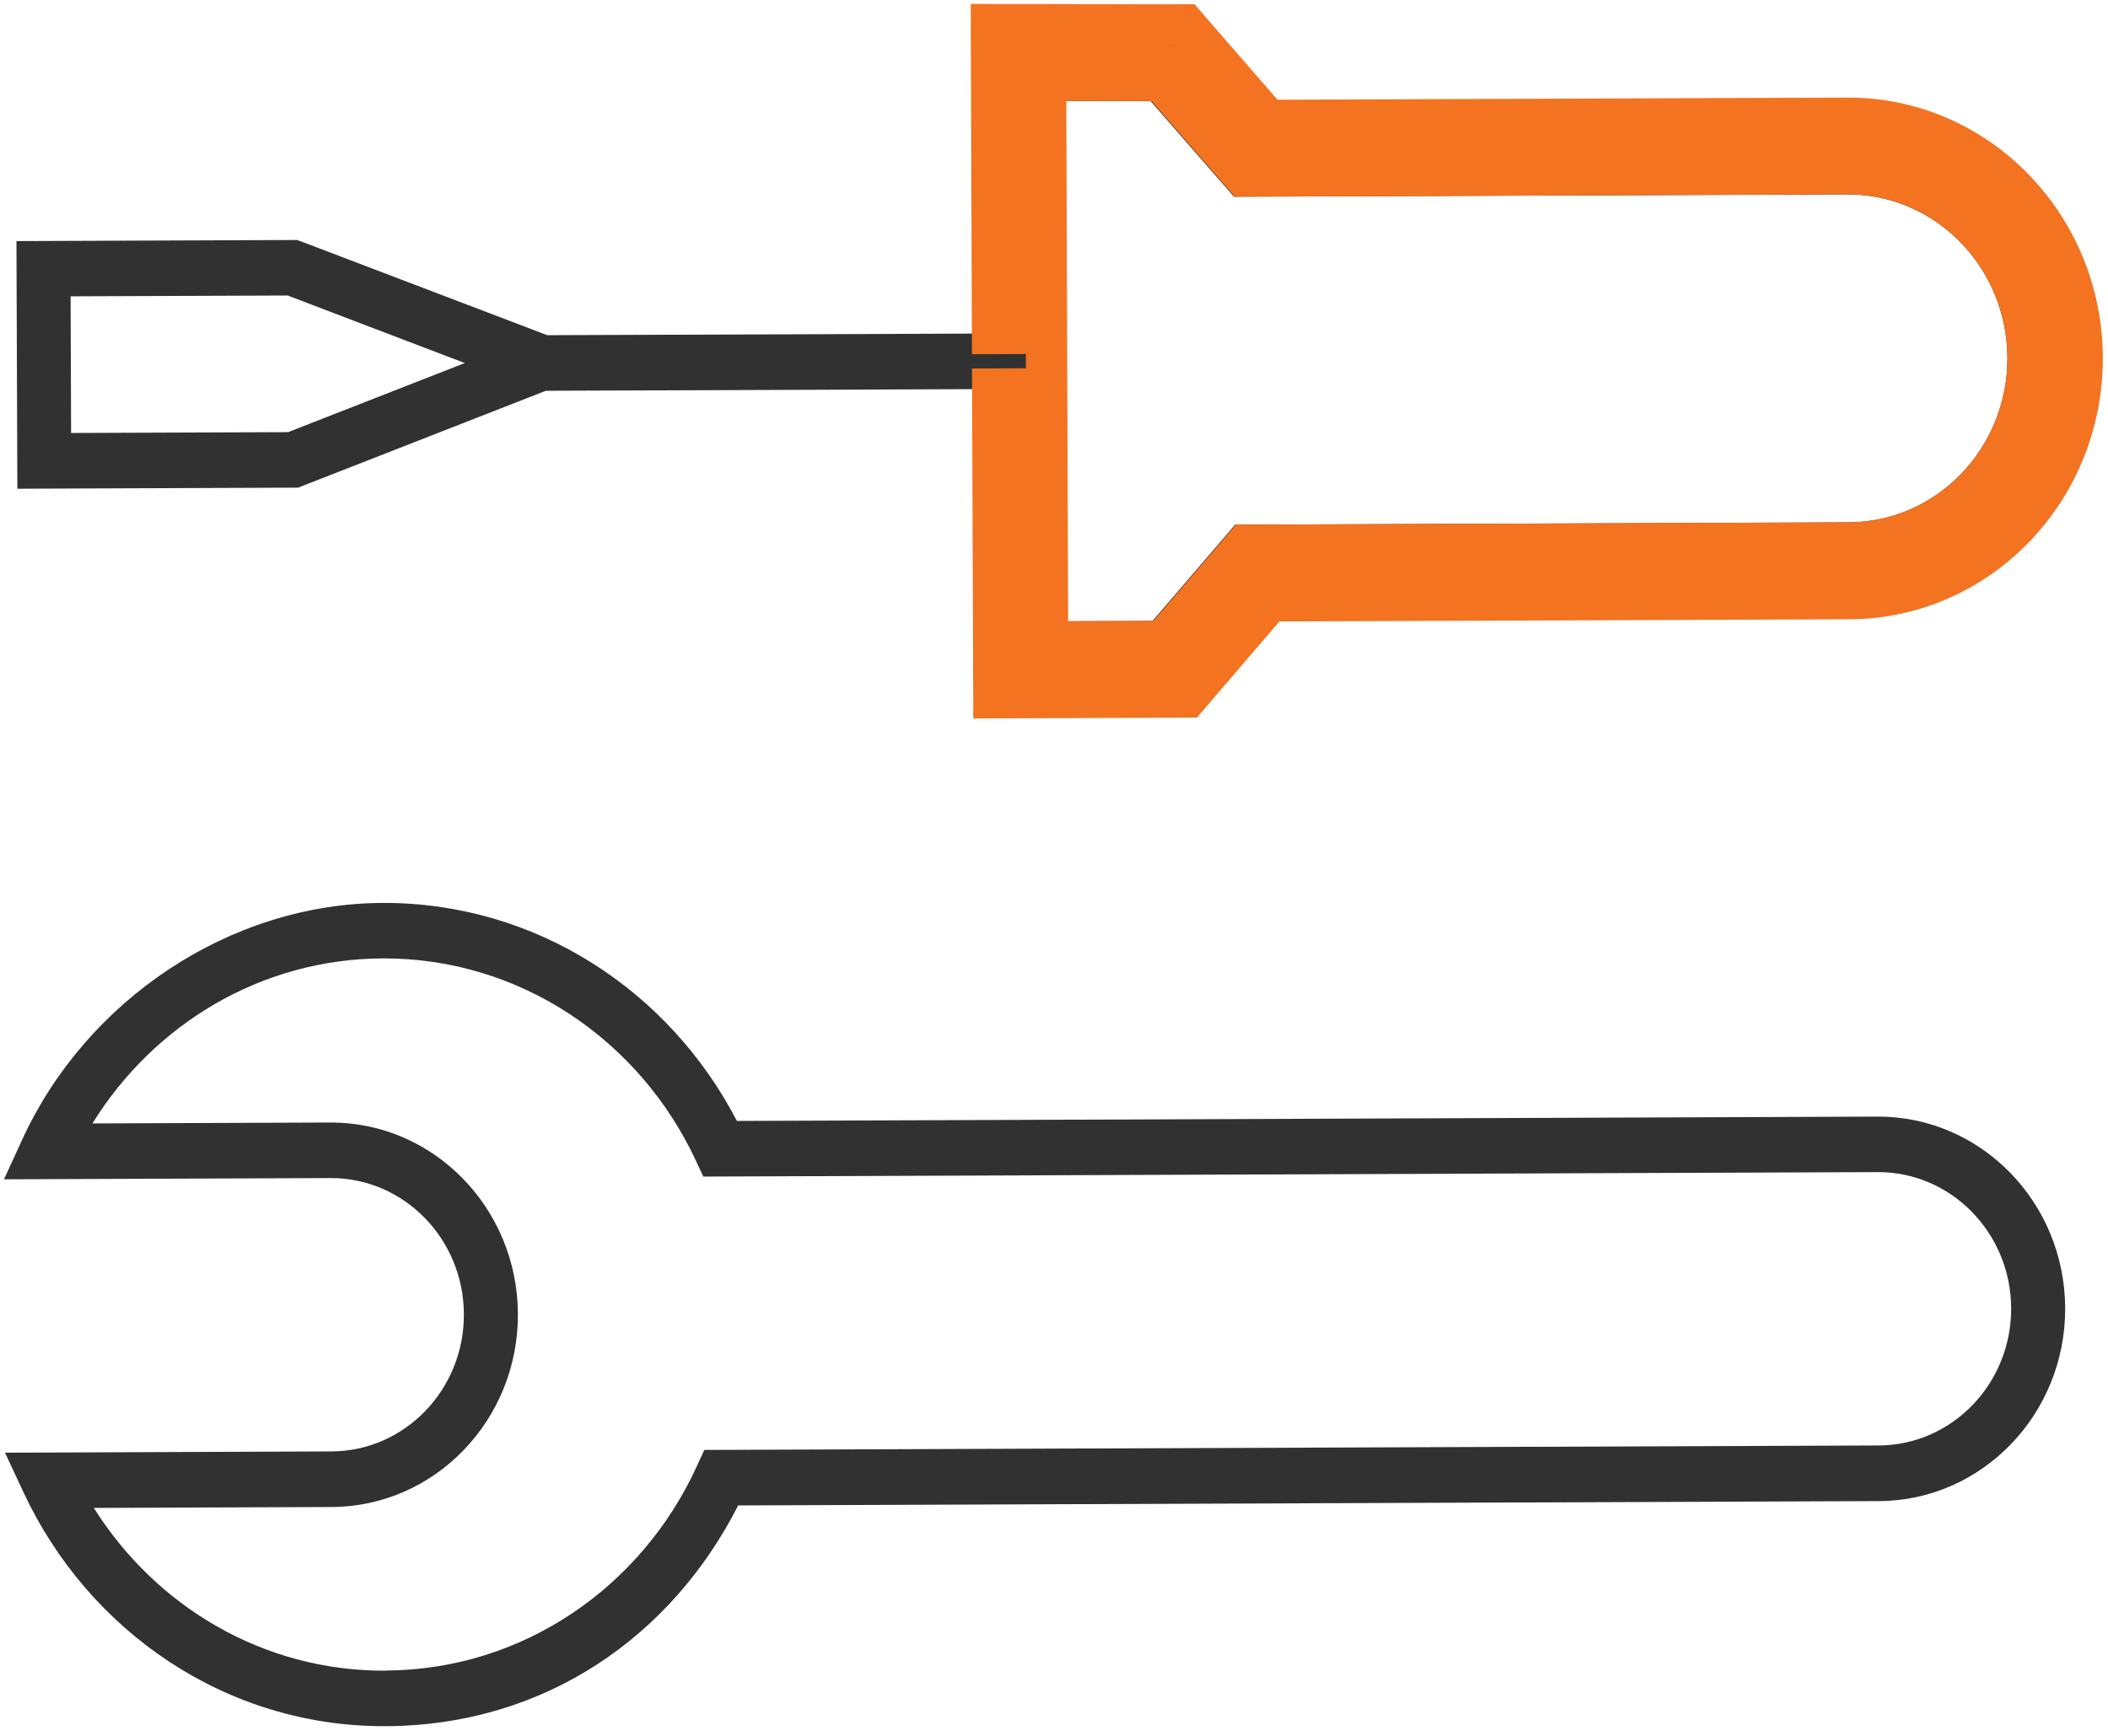 <?xml version="1.0" encoding="UTF-8"?>
<svg xmlns="http://www.w3.org/2000/svg" width="51" height="42" viewBox="0 0 51 42" fill="none">
  <path fill-rule="evenodd" clip-rule="evenodd" d="M1.156 35.145L0.121 35.148L0.568 36.107C2.137 39.463 5.46 41.781 9.327 41.766C13.194 41.751 16.252 39.586 17.859 36.425L45.458 36.32C47.953 36.311 49.973 34.218 49.964 31.651C49.955 29.085 47.92 27.008 45.424 27.017L17.828 27.122C16.196 23.974 12.967 21.833 9.258 21.847C5.548 21.861 2.082 24.206 0.538 27.572L0.097 28.534L7.995 28.504C9.77 28.497 11.217 29.974 11.223 31.799C11.23 33.624 9.793 35.112 8.019 35.118L1.156 35.145ZM9.322 40.423C6.363 40.435 3.767 38.865 2.27 36.485L8.024 36.463C10.52 36.453 12.54 34.361 12.53 31.794C12.521 29.227 10.486 27.15 7.991 27.16L2.236 27.182C3.719 24.79 6.308 23.201 9.261 23.189C12.595 23.177 15.484 25.178 16.837 28.085L17.015 28.468L45.429 28.36C47.203 28.353 48.65 29.83 48.657 31.655C48.663 33.479 47.227 34.967 45.453 34.974L17.039 35.082L16.863 35.467C15.533 38.384 12.665 40.407 9.322 40.42L9.322 40.423ZM24.518 15.71L24.52 16.381L28.477 16.366L28.671 16.139L30.475 14.039L44.729 13.984C47.587 13.973 49.885 11.584 49.875 8.653C49.864 5.723 47.54 3.35 44.691 3.361L30.437 3.415L28.618 1.327L28.424 1.104L28.133 1.105L25.122 1.098L24.465 1.097L24.49 8.068L13.24 8.11L7.302 5.848L7.191 5.807L0.398 5.833L0.42 11.825L7.212 11.799L7.324 11.755L13.206 9.455L24.495 9.412L24.518 15.71ZM25.801 9.407L25.776 2.443L27.838 2.447L29.659 4.535L29.854 4.76L44.694 4.704C46.822 4.695 48.558 6.468 48.566 8.656C48.574 10.845 46.857 12.63 44.722 12.638L29.883 12.695L29.689 12.921L27.885 15.024L25.821 15.031L25.801 9.405L25.801 9.407ZM6.969 10.456L1.72 10.476L1.708 7.17L6.959 7.15L11.245 8.784L6.97 10.456L6.969 10.456Z" fill="#313131"></path>
  <path d="M44.733 13.984C47.589 13.973 49.885 11.583 49.875 8.653C49.864 5.722 47.542 3.35 44.695 3.361M24.043 16.382L24.045 16.882L24.545 16.88L28.498 16.865L28.727 16.864L28.876 16.69L29.069 16.465L29.07 16.464L30.723 14.537L44.735 14.484C47.881 14.472 50.386 11.843 50.375 8.651C50.363 5.458 47.83 2.849 44.693 2.861L30.681 2.914L29.015 0.999L29.014 0.998L28.822 0.776L28.671 0.602L28.442 0.603L28.152 0.604L28.15 0.604L25.145 0.598L25.145 0.598L24.489 0.597L23.987 0.596L23.988 1.098L24.013 8.069L25.013 8.065L24.99 1.597L25.143 1.598L25.143 1.598L28.151 1.604L28.151 1.604L28.154 1.604L28.216 1.604L28.259 1.654L28.26 1.655L30.077 3.743L30.227 3.916L30.456 3.915L44.697 3.861C47.254 3.851 49.365 5.987 49.375 8.655C49.384 11.323 47.297 13.474 44.731 13.484L30.491 13.538L30.262 13.539L30.113 13.713L28.311 15.813L28.31 15.814L28.265 15.866L25.041 15.879L25.041 15.707L25.018 9.41L24.018 9.413L24.041 15.711L24.043 16.382ZM25.798 1.943L25.296 1.942L25.297 2.445L25.322 9.407L25.322 9.408L25.342 15.033L25.344 15.533L25.844 15.531L27.907 15.523L28.136 15.522L28.284 15.349L30.087 13.246L30.087 13.246L30.132 13.194L44.728 13.138C47.152 13.129 49.076 11.104 49.067 8.654C49.058 6.203 47.112 4.194 44.696 4.203L30.1 4.259L30.055 4.207L30.054 4.206L28.235 2.118L28.086 1.947L27.859 1.946L25.798 1.943Z" stroke="#F37321"></path>
</svg>

